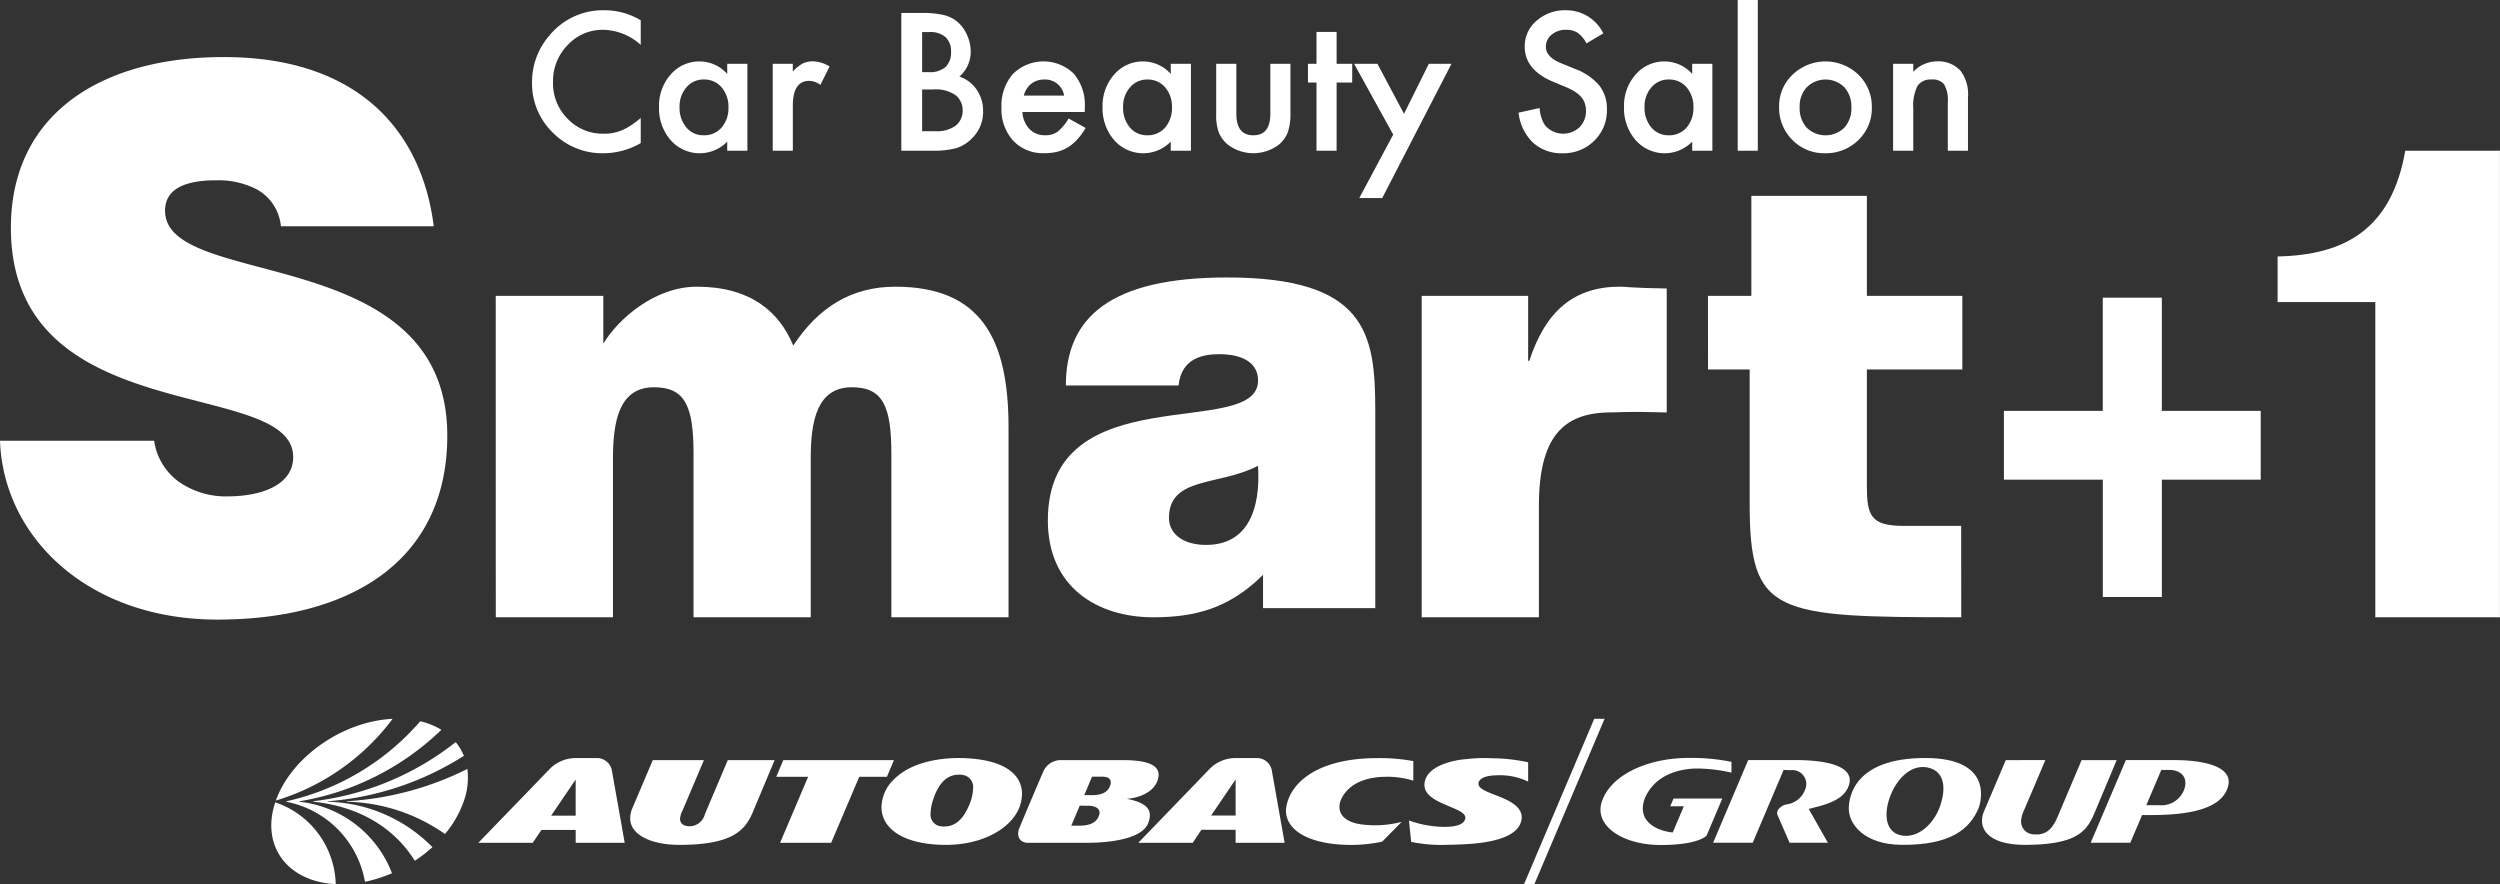 <svg xmlns="http://www.w3.org/2000/svg" width="250" height="88.413" viewBox="0 0 250 88.413"><rect x="0" y="0" width="250" height="88.413" fill="#333333" stroke="none"/><g transform="translate(125 44.207)"><g transform="translate(-125 -44.207)"><g transform="translate(0 5.706)"><path d="M28.093,21.814a4.727,4.727,0,0,0-2.315-3.638,8.351,8.351,0,0,0-4.162-.96c-3.542,0-5.111,1.109-5.11,3.043,0,8.01,28.224,3.037,28.223,22.486,0,12.393-9.476,18.4-22.976,18.4C8.8,61.148.342,52.91,0,43.261H15.414a6.1,6.1,0,0,0,2.662,4.232,8.236,8.236,0,0,0,4.568,1.334c4.018,0,6.675-1.406,6.675-3.933,0-8.086-28.23-2.522-28.229-22.931,0-11.357,9-17.072,21.273-17.072,13.638,0,19.844,7.572,21.011,16.922Z" transform="translate(0 -4.892)" fill="#fff"/><path d="M42.5,25.494H53.26l0,4.786c1.466-2.453,5.129-5.7,9.357-5.7,5.3,0,8.223,2.452,9.637,5.889,2.536-3.867,5.864-5.889,10.2-5.889,8.622,0,11.324,5.275,11.326,14.047V57.636H82.063V41.26c0-4.722-.849-6.625-3.944-6.625C74.681,34.635,74,37.886,74,41.75V57.636H62.28V41.26c0-4.722-.841-6.625-3.944-6.625-3.437,0-4.109,3.251-4.113,7.115V57.636H42.506Z" transform="translate(7.073 -1.616)" fill="#fff"/><path d="M121.885,25.494H132.53V32h.114c1.639-5.031,4.512-7.423,9.078-7.423.507,0,1.008.122,4.666.185V37.156c-3.94-.122-4.779-.006-5.572-.006-4.788,0-7.215,2.455-7.211,9.384v11.1H121.885Z" transform="translate(20.284 -1.616)" fill="#fff"/><path d="M171.755,58.931c-18.708,0-21.152-.245-21.157-11.346V34.153h-4.165l-.006-7.364h4.34l0-10h11.551v10h9.546v7.364h-9.547l0,11.654c0,2.944.392,3.986,3.661,3.986h5.769Z" transform="translate(24.369 -2.911)" fill="#fff"/><g transform="translate(200.393 24.062)"><path d="M181.687,25.521h5.906l0,11.322h9.888v6.875h-9.885V55.456h-5.906V43.718H171.8V36.843h9.887Z" transform="translate(-171.802 -25.521)" fill="#fff"/></g><path d="M217.5,59.575H205.035V28.058h-9.77l0-4.564c6.589-.132,11.385-2.614,12.765-10.57H217.5Z" transform="translate(32.496 -3.555)" fill="#fff"/><path d="M107.752,23.788c-11.663,0-16.115,3.986-16.116,10.8h11.27c.286-2.76,2.477-3.131,4.112-3.131,1.242,0,3.836.309,3.838,2.638,0,6.012-21.02-.611-21.021,13.987,0,6.686,4.961,9.688,10.539,9.688,4.339,0,7.694-.976,10.98-4.249v3.331h11.224V37.1C122.574,29.433,121.728,23.788,107.752,23.788Zm-2.086,26.744c-2.307,0-3.716-1.1-3.72-2.7,0-4.17,5.07-3.189,8.906-5.214C111.136,47.035,109.785,50.532,105.666,50.532Z" transform="translate(14.95 -1.747)" fill="#fff"/></g><g transform="translate(53.204)"><path d="M56.483,1.883v2.46a5.762,5.762,0,0,0-3.73-1.509,4.751,4.751,0,0,0-3.579,1.527A5.144,5.144,0,0,0,47.71,8.074a5.023,5.023,0,0,0,1.464,3.659,4.835,4.835,0,0,0,3.588,1.49,4.426,4.426,0,0,0,1.865-.357,5.451,5.451,0,0,0,.886-.482,10.412,10.412,0,0,0,.969-.731v2.511a7.49,7.49,0,0,1-3.748,1.014,6.914,6.914,0,0,1-5.042-2.061A6.838,6.838,0,0,1,45.613,8.1a7.072,7.072,0,0,1,1.74-4.7A6.926,6.926,0,0,1,52.895.88,7.057,7.057,0,0,1,56.483,1.883Z" transform="translate(-45.613 0.146)" fill="#fff"/><path d="M63.319,5.505h2.017V14.2H63.319v-.911a3.856,3.856,0,0,1-5.649-.142A4.845,4.845,0,0,1,56.5,9.826,4.691,4.691,0,0,1,57.67,6.568a3.763,3.763,0,0,1,2.927-1.3,3.691,3.691,0,0,1,2.722,1.25Zm-4.766,4.32a3.032,3.032,0,0,0,.67,2.034,2.192,2.192,0,0,0,1.731.794,2.309,2.309,0,0,0,1.8-.768,2.98,2.98,0,0,0,.687-2.017,2.971,2.971,0,0,0-.687-2.017,2.274,2.274,0,0,0-1.785-.777,2.216,2.216,0,0,0-1.732.786A2.889,2.889,0,0,0,58.553,9.826Z" transform="translate(-43.801 0.876)" fill="#fff"/><path d="M66.248,5.505h2.007v.777a3.815,3.815,0,0,1,.982-.8,2.239,2.239,0,0,1,1.036-.223,3.234,3.234,0,0,1,1.66.518l-.919,1.839A1.918,1.918,0,0,0,69.9,7.211q-1.643,0-1.642,2.481V14.2H66.248Z" transform="translate(-42.179 0.876)" fill="#fff"/><path d="M77.273,14.89V1.109h2.07a9.1,9.1,0,0,1,2.2.215,3.322,3.322,0,0,1,1.4.723,3.747,3.747,0,0,1,.919,1.311,3.97,3.97,0,0,1,.349,1.607,3.265,3.265,0,0,1-1.134,2.509,3.335,3.335,0,0,1,1.731,1.311,3.694,3.694,0,0,1,.643,2.16,3.676,3.676,0,0,1-1.142,2.731,3.768,3.768,0,0,1-1.544.955,9.026,9.026,0,0,1-2.347.259Zm2.08-7.863H80a2.389,2.389,0,0,0,1.7-.514A1.985,1.985,0,0,0,82.244,5a1.9,1.9,0,0,0-.554-1.478,2.315,2.315,0,0,0-1.606-.5h-.731Zm0,5.908h1.285a3.2,3.2,0,0,0,2.07-.553,1.917,1.917,0,0,0,.7-1.518,1.943,1.943,0,0,0-.668-1.5,3.471,3.471,0,0,0-2.329-.6H79.353Z" transform="translate(-40.344 0.185)" fill="#fff"/><path d="M94.184,10.325h-6.23a2.645,2.645,0,0,0,.7,1.7,2.125,2.125,0,0,0,1.58.625,2.063,2.063,0,0,0,1.24-.357,5.084,5.084,0,0,0,1.1-1.32l1.7.946a6.75,6.75,0,0,1-.83,1.145,4.4,4.4,0,0,1-.937.786,3.819,3.819,0,0,1-1.08.451,5.365,5.365,0,0,1-1.259.142A4.093,4.093,0,0,1,87.035,13.2a4.689,4.689,0,0,1-1.177-3.338A4.807,4.807,0,0,1,87,6.524a4.35,4.35,0,0,1,6.086-.036,4.811,4.811,0,0,1,1.107,3.365ZM92.123,8.683A1.925,1.925,0,0,0,90.1,7.077a2.1,2.1,0,0,0-.687.111,1.987,1.987,0,0,0-1.036.827,2.336,2.336,0,0,0-.286.668Z" transform="translate(-38.915 0.876)" fill="#fff"/><path d="M101.345,5.505h2.017V14.2h-2.017v-.911a3.857,3.857,0,0,1-5.65-.142,4.851,4.851,0,0,1-1.169-3.32,4.7,4.7,0,0,1,1.169-3.258,3.763,3.763,0,0,1,2.928-1.3,3.691,3.691,0,0,1,2.722,1.25Zm-4.766,4.32a3.026,3.026,0,0,0,.67,2.034,2.19,2.19,0,0,0,1.731.794,2.311,2.311,0,0,0,1.8-.768,2.98,2.98,0,0,0,.687-2.017,2.972,2.972,0,0,0-.687-2.017A2.274,2.274,0,0,0,99,7.077a2.215,2.215,0,0,0-1.731.786A2.889,2.889,0,0,0,96.579,9.826Z" transform="translate(-37.473 0.876)" fill="#fff"/><path d="M106.281,5.471v4.99q0,2.159,1.7,2.159t1.7-2.159V5.471h2.01v5.034a5.593,5.593,0,0,1-.26,1.8,3.018,3.018,0,0,1-.864,1.222,4.219,4.219,0,0,1-5.168,0,3.069,3.069,0,0,1-.883-1.222,4.967,4.967,0,0,1-.25-1.8V5.471Z" transform="translate(-35.851 0.91)" fill="#fff"/><path d="M115,7.8v6.819h-2.01V7.8h-.856V5.926h.856V2.739H115V5.926h1.56V7.8Z" transform="translate(-34.543 0.456)" fill="#fff"/><path d="M120,12.549l-3.909-7.078h2.331l2.659,5,2.481-5h2.266l-6.925,13.423h-2.294Z" transform="translate(-33.884 0.91)" fill="#fff"/><path d="M138.666,3.192l-1.685,1a2.889,2.889,0,0,0-.9-1.071,2.1,2.1,0,0,0-1.15-.286,2.124,2.124,0,0,0-1.438.491,1.526,1.526,0,0,0-.572,1.215q0,1.008,1.5,1.625l1.374.562a5.9,5.9,0,0,1,2.455,1.657,3.738,3.738,0,0,1,.776,2.4,4.218,4.218,0,0,1-1.268,3.145,4.347,4.347,0,0,1-3.167,1.25,4.223,4.223,0,0,1-2.963-1.067,4.914,4.914,0,0,1-1.438-2.993l2.107-.464a3.589,3.589,0,0,0,.5,1.677,2.378,2.378,0,0,0,3.491.241,2.254,2.254,0,0,0,.643-1.65,2.3,2.3,0,0,0-.113-.735,1.845,1.845,0,0,0-.349-.616,2.663,2.663,0,0,0-.609-.525,5.911,5.911,0,0,0-.893-.47l-1.331-.552q-2.829-1.195-2.827-3.5a3.314,3.314,0,0,1,1.186-2.6A4.286,4.286,0,0,1,134.945.88,4.125,4.125,0,0,1,138.666,3.192Z" transform="translate(-31.538 0.146)" fill="#fff"/><path d="M146.049,5.505h2.017V14.2h-2.017v-.911a3.855,3.855,0,0,1-5.648-.142,4.846,4.846,0,0,1-1.17-3.32,4.692,4.692,0,0,1,1.17-3.258,3.762,3.762,0,0,1,2.928-1.3,3.69,3.69,0,0,1,2.72,1.25Zm-4.766,4.32a3.033,3.033,0,0,0,.671,2.034,2.192,2.192,0,0,0,1.732.794,2.309,2.309,0,0,0,1.8-.768,2.985,2.985,0,0,0,.686-2.017,2.977,2.977,0,0,0-.686-2.017,2.272,2.272,0,0,0-1.785-.777,2.212,2.212,0,0,0-1.731.786A2.885,2.885,0,0,0,141.283,9.826Z" transform="translate(-30.033 0.876)" fill="#fff"/><path d="M150.988,0V15.075h-2.01V0Z" transform="translate(-28.411)" fill="#fff"/><path d="M152.528,9.79a4.316,4.316,0,0,1,1.348-3.2,4.752,4.752,0,0,1,6.587.009A4.425,4.425,0,0,1,161.8,9.861a4.405,4.405,0,0,1-1.35,3.275,4.607,4.607,0,0,1-3.328,1.312,4.421,4.421,0,0,1-3.276-1.339A4.506,4.506,0,0,1,152.528,9.79Zm2.053.036a2.932,2.932,0,0,0,.7,2.061,2.7,2.7,0,0,0,3.765.009,2.862,2.862,0,0,0,.707-2.026,2.856,2.856,0,0,0-.707-2.026,2.671,2.671,0,0,0-3.748,0A2.788,2.788,0,0,0,154.581,9.826Z" transform="translate(-27.82 0.876)" fill="#fff"/><path d="M162.3,5.505h2.018v.8a3.281,3.281,0,0,1,2.374-1.045,2.989,2.989,0,0,1,2.363.956,3.907,3.907,0,0,1,.733,2.65V14.2H167.77V9.35a3.175,3.175,0,0,0-.358-1.774,1.437,1.437,0,0,0-1.267-.5,1.545,1.545,0,0,0-1.417.659,4.519,4.519,0,0,0-.411,2.273V14.2H162.3Z" transform="translate(-26.194 0.876)" fill="#fff"/></g><g transform="translate(27.13 71.882)"><g transform="translate(0 0)"><path d="M35.33,61.626A22.8,22.8,0,0,1,23.649,69.8C25.207,65.432,30.336,61.872,35.33,61.626Z" transform="translate(-23.194 -61.626)" fill="#fff" fill-rule="evenodd"/><path d="M32.412,77.888a9.893,9.893,0,0,0-7.856-8,.022.022,0,0,1-.012-.026.051.051,0,0,1,.029-.027,24.833,24.833,0,0,0,13.368-8,7.178,7.178,0,0,1,2.111.857A26.75,26.75,0,0,1,25.9,69.832a.038.038,0,0,0-.033.027.017.017,0,0,0,.015.026,11.236,11.236,0,0,1,9.232,7.147A13.823,13.823,0,0,1,32.412,77.888Z" transform="translate(-23.045 -61.592)" fill="#fff" fill-rule="evenodd"/><path d="M37.011,75.495C35,72.236,31.485,70.058,26.864,69.586c-.014,0-.02-.013-.016-.026a.04.04,0,0,1,.035-.027A28.359,28.359,0,0,0,41.1,63.623a5.287,5.287,0,0,1,.819,1.371,29.662,29.662,0,0,1-13.543,4.54.036.036,0,0,0-.031.027.017.017,0,0,0,.015.026,15.21,15.21,0,0,1,10.415,4.54A14.4,14.4,0,0,1,37.011,75.495Z" transform="translate(-22.662 -61.294)" fill="#fff" fill-rule="evenodd"/><path d="M39.549,72.43a17.725,17.725,0,0,0-9.8-3.227.018.018,0,0,1-.015-.026.038.038,0,0,1,.033-.027,30.85,30.85,0,0,0,12.02-3.227,6.968,6.968,0,0,1-.366,3.254A10.492,10.492,0,0,1,39.549,72.43Z" transform="translate(-22.181 -60.911)" fill="#fff" fill-rule="evenodd"/><path d="M23.654,68.786a8.878,8.878,0,0,1,6.049,8.18C24.878,76.72,22.2,73.16,23.654,68.786Z" transform="translate(-23.259 -60.434)" fill="#fff" fill-rule="evenodd"/><g transform="translate(20.703 3.924)"><path d="M122.986,65.294a18.592,18.592,0,0,0-3.595-.3c-6.278,0-8.953,2.7-9.145,5.212.006,2.046,2.282,3.208,5.377,3.429a15.206,15.206,0,0,0,4.249-.287l1.944-1.979a10.474,10.474,0,0,1-4.077.246c-1.256-.181-2.144-.754-2.144-1.761a2.039,2.039,0,0,1,.131-.651c.79-1.814,2.783-2.313,4.354-2.338a8.647,8.647,0,0,1,2.9.385Z" transform="translate(-29.485 -64.989)" fill="#fff"/><path d="M84.353,69.663c-.731,1.754-1.691,2.263-2.753,2.158a1.163,1.163,0,0,1-1.12-1.283,4.508,4.508,0,0,1,.246-1.348c.514-1.631,1.413-2.714,2.939-2.517a1.221,1.221,0,0,1,1.068,1.366A4.475,4.475,0,0,1,84.353,69.663Zm.1-4.63c-1.165-.1-5.376-.245-7.711,2.16A3.949,3.949,0,0,0,75.571,69.9c0,1.849,1.649,3.4,5.139,3.715,4.571.42,7.714-1.484,8.6-3.572a3.854,3.854,0,0,0,.314-1.478C89.631,66.964,88.364,65.324,84.449,65.033Z" transform="translate(-35.256 -64.99)" fill="#fff" fill-rule="evenodd"/><path d="M87.4,71.983c.854-2.083,2.4-5.671,2.4-5.671a1.91,1.91,0,0,1,1.611-1.144h6.408c3.5,0,3.8,1.084,3.36,2.158-.541,1.308-2.334,1.685-3,1.7-.027,0-.028.008-.007.014,1.832.359,2.7,1.016,2.1,2.469s-3.482,1.927-6.208,1.927h-5.8C87.52,73.433,87.068,72.838,87.4,71.983Zm7.287-3.315h-.791l.782-1.845H95.7c.731,0,1.017.344.754.98S95.536,68.668,94.682,68.668Zm-.451,1.057c.664,0,1.453.227,1.108,1.057-.3.735-1.05.941-1.989.941H92.6l.847-2Z" transform="translate(-33.306 -64.96)" fill="#fff" fill-rule="evenodd"/><path d="M126.52,65.095a15.531,15.531,0,0,1,2.582-.085,17.938,17.938,0,0,1,3.611.4v1.934a6.491,6.491,0,0,0-2.91-.636c-1.218,0-1.809.248-1.992.6-.338.612.652.986,1.057,1.157,1.168.5,3.713,1.168,3.109,2.971-.733,2.119-5.255,2.192-7.361,2.229a14.992,14.992,0,0,1-3.6-.292l-.223-2.142a10.668,10.668,0,0,0,3.553.64c1.156,0,2-.241,2.082-.863.17-1.189-4.619-1.382-4.038-3.729C122.759,65.772,125.131,65.2,126.52,65.095Z" transform="translate(-27.731 -64.99)" fill="#fff"/><path d="M107.321,70.739V67.125l-2.453,3.615Zm-9.734,2.725,7.2-7.457a3.648,3.648,0,0,1,2.578-1.017h2.174a1.519,1.519,0,0,1,1.42,1.352l1.262,7.122h-4.9v-1.3H103.9l-.872,1.3Z" transform="translate(-31.592 -64.99)" fill="#fff"/><path d="M50.742,70.75V67.136L48.289,70.75Zm-9.734,2.714,7.2-7.445A3.673,3.673,0,0,1,50.79,64.99h2.174a1.53,1.53,0,0,1,1.42,1.364l1.261,7.11h-4.9V72.177H47.319l-.875,1.287Z" transform="translate(-41.008 -64.99)" fill="#fff"/><path d="M74.85,66.831h2.766l.7-1.662H67.251l-.7,1.662h3.186l-2.805,6.6h5.109Z" transform="translate(-36.756 -64.96)" fill="#fff"/><path d="M66.275,70.4c-.78,1.848-2.112,3.241-7.353,3.241-2.907-.009-4.894-1.061-4.894-2.64a2.49,2.49,0,0,1,.2-.988l2.059-4.848H61.4l-2.14,5.047a2.215,2.215,0,0,0-.248.788c0,.407.206.723.841.778A1.594,1.594,0,0,0,61.5,70.563l2.285-5.395h4.683Z" transform="translate(-38.841 -64.96)" fill="#fff"/></g></g><path d="M138.711,61.626l-7.018,16.532H130.66l7.018-16.532Z" transform="translate(-5.385 -61.626)" fill="#fff" fill-rule="evenodd"/><g transform="translate(132.919 3.912)"><path d="M153.92,66.147l.7.027a1.391,1.391,0,0,1,1.464,1.908,2.316,2.316,0,0,1-1.937,1.526c-.317.063-1.093.5-.816,1.1l1.184,2.719h3.831l-1.915-3.376c1.326-.357,3.524-.744,4.026-2.406.741-2.441-4.211-2.48-5.374-2.484h-4.705L146.87,73.43h3.959Z" transform="translate(-135.607 -64.949)" fill="#fff"/><path d="M163.912,72.751c-1.673-.208-1.925-1.942-1.379-3.632.659-2.032,2.185-3.527,3.85-3.185,1.877.387,1.815,2.381,1.18,4.036C166.965,71.522,165.548,72.956,163.912,72.751ZM158.5,69.987c-.034,1.66,1.61,3.646,5.251,3.682,4.964.048,6.854-1.6,7.725-3.658.2-.49,1.61-5.025-5.327-5.025C158.931,64.987,158.523,69.005,158.5,69.987Z" transform="translate(-133.671 -64.979)" fill="#fff" fill-rule="evenodd"/><path d="M174.186,73.64c5.473,0,6.277-1.511,7.043-3.323l2.161-5.151h-3.507l-2.433,5.741c-.454,1.051-1.087,1.8-2.3,1.682a1.291,1.291,0,0,1-1.318-1.392,3.081,3.081,0,0,1,.323-1.084l2.1-4.948H172.3l-2.177,5.124a2.424,2.424,0,0,0-.2.907C169.9,72.439,171.047,73.631,174.186,73.64Z" transform="translate(-131.77 -64.949)" fill="#fff"/><path d="M184.8,69.677l1.5-3.531h.826c.8,0,1.926.471,1.483,1.908a2.438,2.438,0,0,1-2.518,1.624Zm-2.044-4.513h4.9c1.273,0,6,.148,5.319,2.644-.581,2.073-3.4,2.852-7.682,2.852h-.913L183.2,73.43h-3.96Z" transform="translate(-130.219 -64.949)" fill="#fff" fill-rule="evenodd"/><path d="M147.827,72.74s-.757.946-4.576.946c-3.891,0-6.724-1.969-5.892-4.369.954-2.752,4.753-4.337,8.643-4.337a19.973,19.973,0,0,1,4.31.393v1.078a15.863,15.863,0,0,0-3.491-.415c-1.723.028-4.142.612-5.158,2.946-.906,2.32,1.2,3.306,2.775,3.45l1.112-2.621h-1.36l.327-.771h4.876Z" transform="translate(-137.214 -64.98)" fill="#fff"/></g></g></g></g></svg>